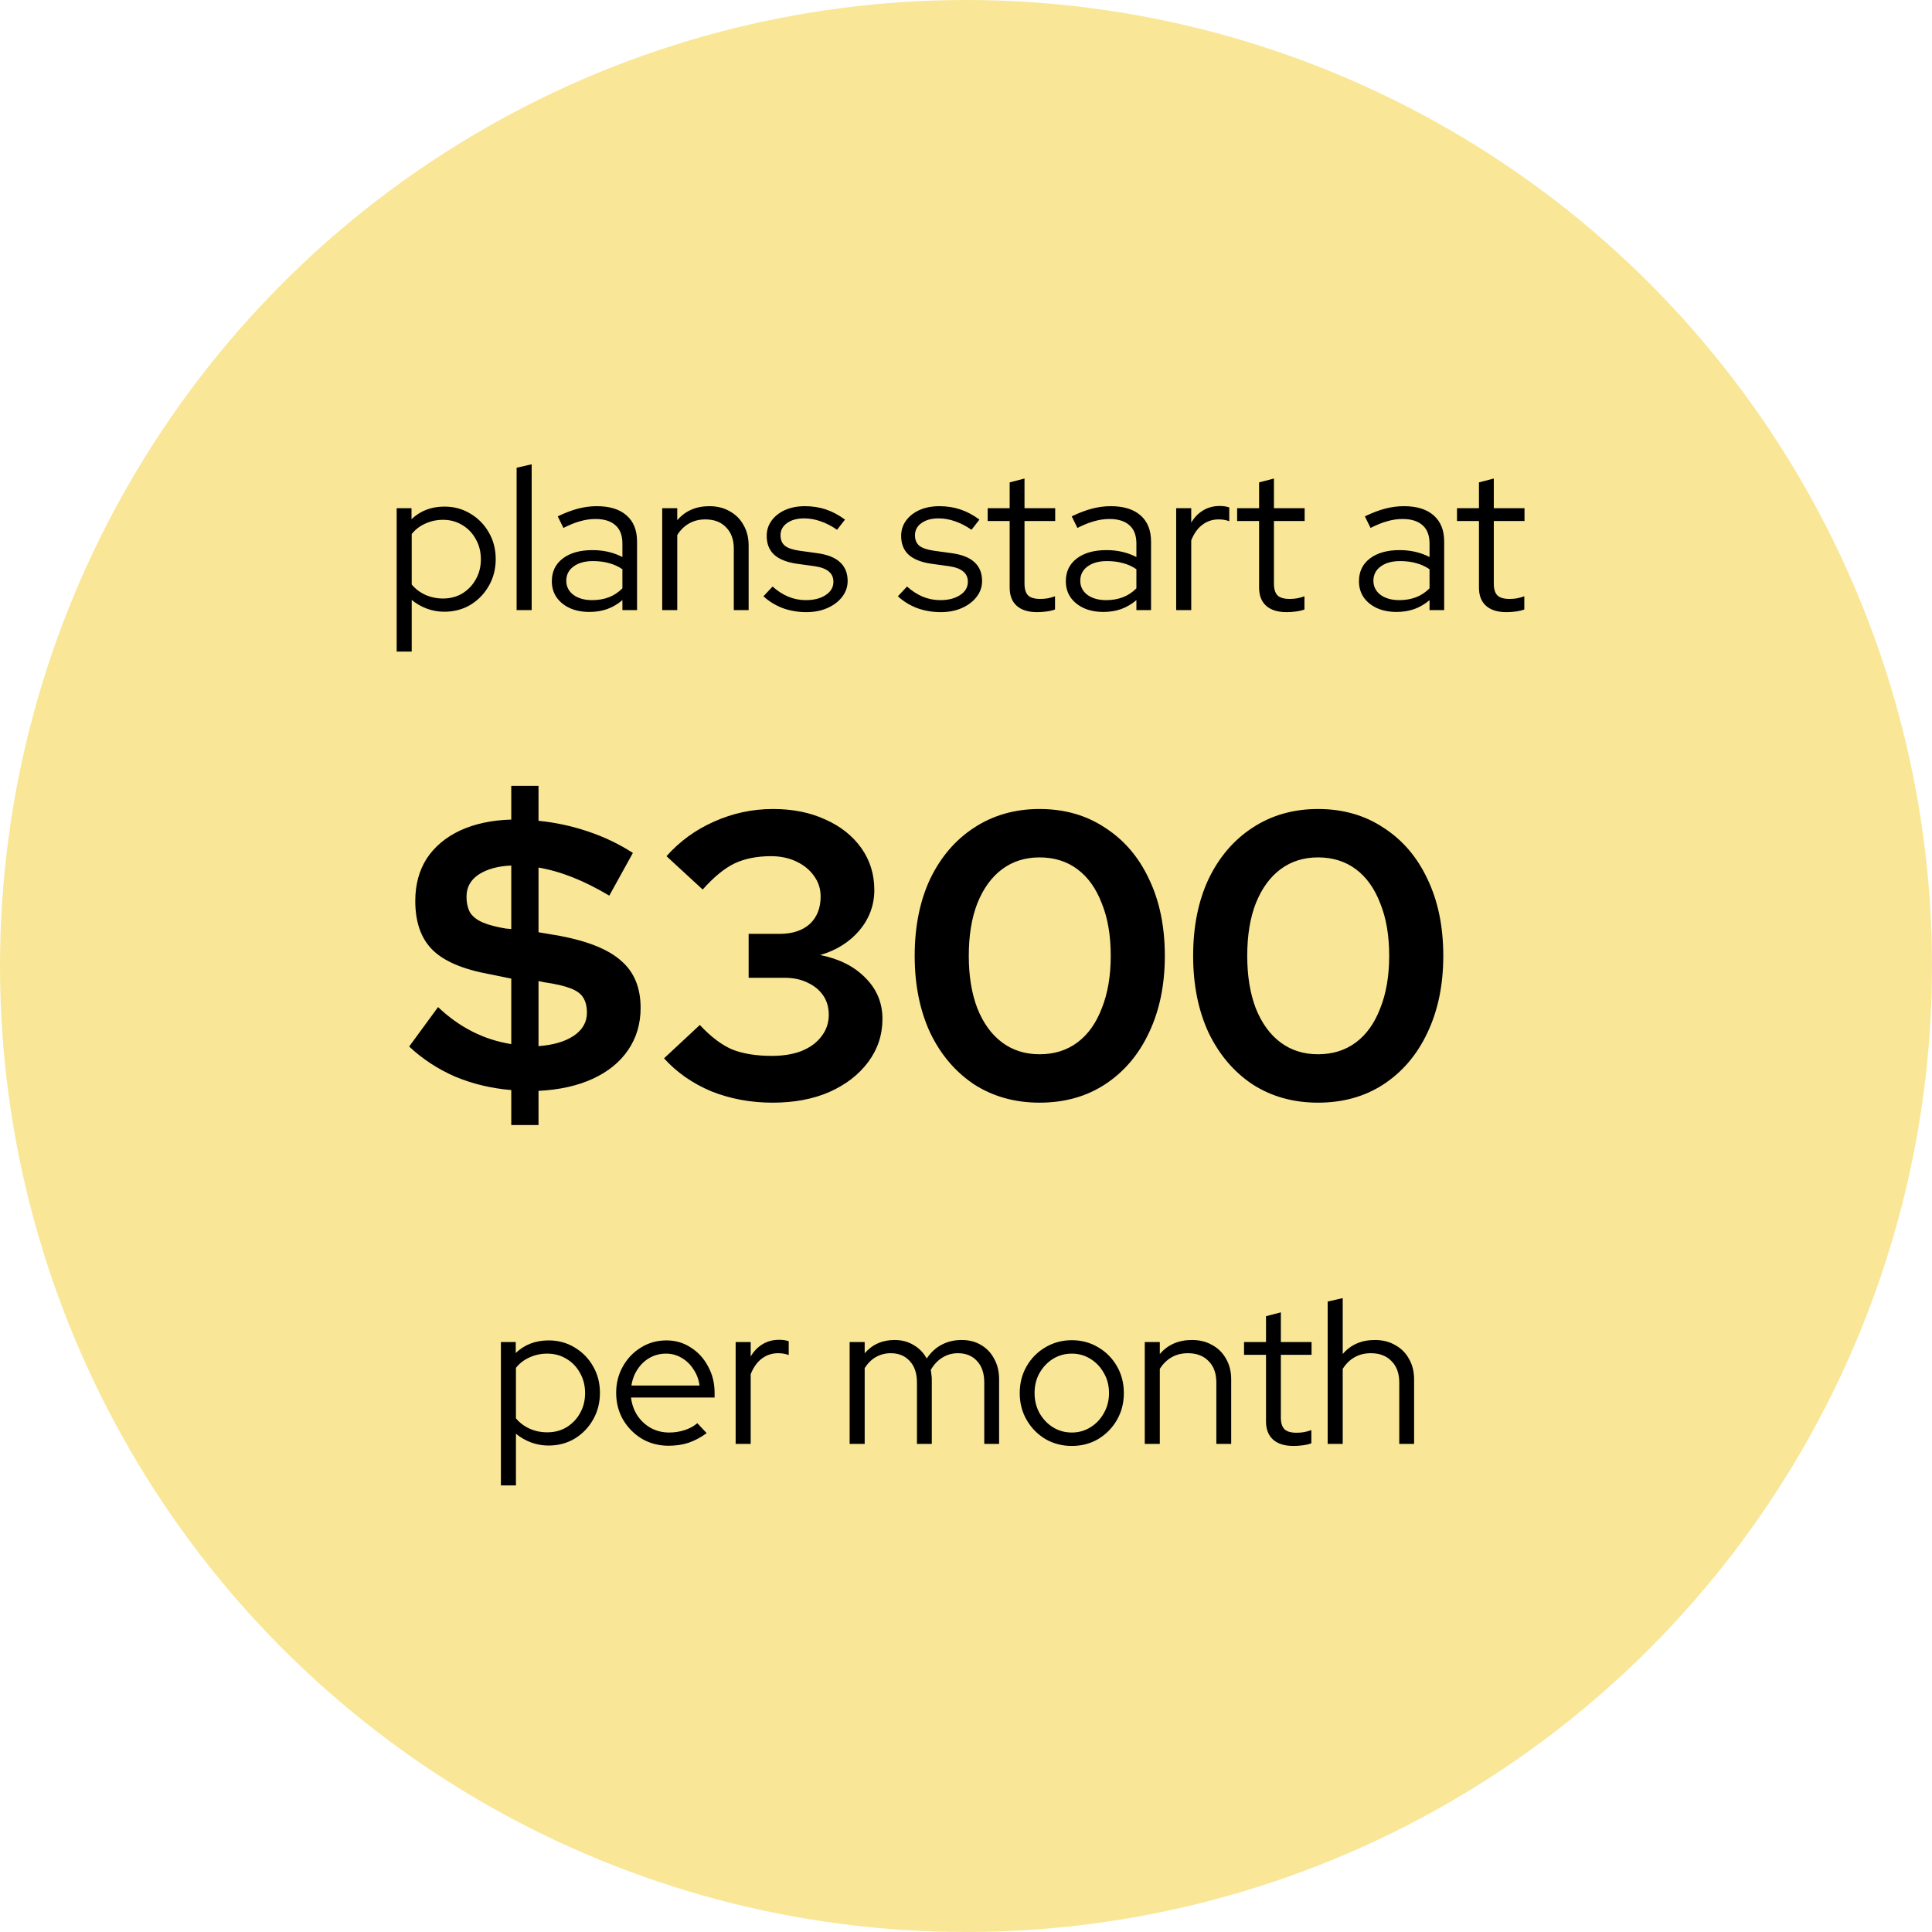 <svg xmlns="http://www.w3.org/2000/svg" width="95" height="95" viewBox="0 0 95 95" fill="none"><circle cx="47.5" cy="47.5" r="47.5" fill="#F9E797"></circle><path d="M19.505 32.04V24.99H20.235V25.53C20.668 25.117 21.208 24.91 21.855 24.91C22.328 24.91 22.755 25.027 23.135 25.26C23.515 25.487 23.815 25.793 24.035 26.18C24.262 26.567 24.375 27.003 24.375 27.49C24.375 27.977 24.262 28.417 24.035 28.81C23.815 29.197 23.515 29.507 23.135 29.74C22.755 29.967 22.325 30.08 21.845 30.08C21.552 30.08 21.268 30.03 20.995 29.93C20.722 29.83 20.472 29.687 20.245 29.5V32.04H19.505ZM21.785 29.43C22.138 29.43 22.455 29.347 22.735 29.18C23.015 29.007 23.235 28.777 23.395 28.49C23.562 28.197 23.645 27.867 23.645 27.5C23.645 27.133 23.562 26.803 23.395 26.51C23.235 26.217 23.015 25.987 22.735 25.82C22.455 25.647 22.138 25.56 21.785 25.56C21.472 25.56 21.178 25.623 20.905 25.75C20.638 25.87 20.418 26.04 20.245 26.26V28.74C20.418 28.953 20.642 29.123 20.915 29.25C21.188 29.37 21.478 29.43 21.785 29.43ZM25.403 30V23L26.143 22.83V30H25.403ZM28.985 30.09C28.619 30.09 28.295 30.027 28.015 29.9C27.742 29.773 27.525 29.597 27.365 29.37C27.212 29.143 27.135 28.88 27.135 28.58C27.135 28.107 27.315 27.733 27.675 27.46C28.035 27.187 28.522 27.05 29.135 27.05C29.675 27.05 30.165 27.163 30.605 27.39V26.73C30.605 26.33 30.492 26.03 30.265 25.83C30.039 25.623 29.709 25.52 29.275 25.52C29.029 25.52 28.779 25.557 28.525 25.63C28.279 25.697 28.005 25.807 27.705 25.96L27.425 25.39C27.785 25.217 28.119 25.09 28.425 25.01C28.732 24.93 29.039 24.89 29.345 24.89C29.979 24.89 30.465 25.04 30.805 25.34C31.152 25.64 31.325 26.07 31.325 26.63V30H30.605V29.51C30.379 29.703 30.129 29.85 29.855 29.95C29.589 30.043 29.299 30.09 28.985 30.09ZM27.845 28.56C27.845 28.84 27.962 29.07 28.195 29.25C28.435 29.423 28.742 29.51 29.115 29.51C29.415 29.51 29.689 29.463 29.935 29.37C30.182 29.277 30.405 29.13 30.605 28.93V27.99C30.399 27.85 30.179 27.75 29.945 27.69C29.712 27.623 29.449 27.59 29.155 27.59C28.755 27.59 28.435 27.68 28.195 27.86C27.962 28.033 27.845 28.267 27.845 28.56ZM32.562 30V24.99H33.302V25.58C33.695 25.12 34.222 24.89 34.882 24.89C35.262 24.89 35.595 24.973 35.882 25.14C36.175 25.3 36.402 25.527 36.562 25.82C36.728 26.107 36.812 26.443 36.812 26.83V30H36.082V26.98C36.082 26.533 35.955 26.183 35.702 25.93C35.455 25.67 35.115 25.54 34.682 25.54C34.382 25.54 34.115 25.607 33.882 25.74C33.648 25.873 33.455 26.063 33.302 26.31V30H32.562ZM39.65 30.1C39.237 30.1 38.847 30.033 38.48 29.9C38.12 29.76 37.807 29.567 37.54 29.32L37.99 28.84C38.223 29.053 38.48 29.22 38.76 29.34C39.04 29.453 39.327 29.51 39.62 29.51C40.02 29.51 40.347 29.427 40.6 29.26C40.853 29.093 40.98 28.877 40.98 28.61C40.98 28.39 40.903 28.22 40.75 28.1C40.603 27.973 40.37 27.887 40.05 27.84L39.18 27.72C38.68 27.647 38.307 27.497 38.06 27.27C37.82 27.043 37.7 26.737 37.7 26.35C37.7 26.07 37.78 25.82 37.94 25.6C38.1 25.38 38.32 25.207 38.6 25.08C38.887 24.953 39.213 24.89 39.58 24.89C39.947 24.89 40.29 24.943 40.61 25.05C40.93 25.157 41.243 25.323 41.55 25.55L41.16 26.05C40.88 25.857 40.607 25.717 40.34 25.63C40.08 25.537 39.813 25.49 39.54 25.49C39.193 25.49 38.913 25.567 38.7 25.72C38.487 25.873 38.38 26.073 38.38 26.32C38.38 26.547 38.453 26.72 38.6 26.84C38.747 26.953 38.983 27.033 39.31 27.08L40.18 27.2C40.68 27.267 41.053 27.413 41.3 27.64C41.553 27.867 41.68 28.177 41.68 28.57C41.68 28.857 41.59 29.117 41.41 29.35C41.23 29.583 40.987 29.767 40.68 29.9C40.38 30.033 40.037 30.1 39.65 30.1ZM46.261 30.1C45.848 30.1 45.458 30.033 45.091 29.9C44.731 29.76 44.418 29.567 44.151 29.32L44.601 28.84C44.835 29.053 45.091 29.22 45.371 29.34C45.651 29.453 45.938 29.51 46.231 29.51C46.631 29.51 46.958 29.427 47.211 29.26C47.465 29.093 47.591 28.877 47.591 28.61C47.591 28.39 47.515 28.22 47.361 28.1C47.215 27.973 46.981 27.887 46.661 27.84L45.791 27.72C45.291 27.647 44.918 27.497 44.671 27.27C44.431 27.043 44.311 26.737 44.311 26.35C44.311 26.07 44.391 25.82 44.551 25.6C44.711 25.38 44.931 25.207 45.211 25.08C45.498 24.953 45.825 24.89 46.191 24.89C46.558 24.89 46.901 24.943 47.221 25.05C47.541 25.157 47.855 25.323 48.161 25.55L47.771 26.05C47.491 25.857 47.218 25.717 46.951 25.63C46.691 25.537 46.425 25.49 46.151 25.49C45.805 25.49 45.525 25.567 45.311 25.72C45.098 25.873 44.991 26.073 44.991 26.32C44.991 26.547 45.065 26.72 45.211 26.84C45.358 26.953 45.595 27.033 45.921 27.08L46.791 27.2C47.291 27.267 47.665 27.413 47.911 27.64C48.165 27.867 48.291 28.177 48.291 28.57C48.291 28.857 48.201 29.117 48.021 29.35C47.841 29.583 47.598 29.767 47.291 29.9C46.991 30.033 46.648 30.1 46.261 30.1ZM50.996 30.1C50.563 30.1 50.23 29.997 49.996 29.79C49.763 29.583 49.647 29.283 49.647 28.89V25.62H48.566V24.99H49.647V23.72L50.377 23.53V24.99H51.886V25.62H50.377V28.7C50.377 28.967 50.437 29.16 50.556 29.28C50.676 29.393 50.873 29.45 51.147 29.45C51.286 29.45 51.41 29.44 51.517 29.42C51.63 29.4 51.75 29.367 51.877 29.32V29.97C51.75 30.017 51.606 30.05 51.447 30.07C51.293 30.09 51.143 30.1 50.996 30.1ZM54.259 30.09C53.892 30.09 53.569 30.027 53.289 29.9C53.016 29.773 52.799 29.597 52.639 29.37C52.486 29.143 52.409 28.88 52.409 28.58C52.409 28.107 52.589 27.733 52.949 27.46C53.309 27.187 53.795 27.05 54.409 27.05C54.949 27.05 55.439 27.163 55.879 27.39V26.73C55.879 26.33 55.766 26.03 55.539 25.83C55.312 25.623 54.982 25.52 54.549 25.52C54.302 25.52 54.052 25.557 53.799 25.63C53.552 25.697 53.279 25.807 52.979 25.96L52.699 25.39C53.059 25.217 53.392 25.09 53.699 25.01C54.005 24.93 54.312 24.89 54.619 24.89C55.252 24.89 55.739 25.04 56.079 25.34C56.425 25.64 56.599 26.07 56.599 26.63V30H55.879V29.51C55.652 29.703 55.402 29.85 55.129 29.95C54.862 30.043 54.572 30.09 54.259 30.09ZM53.119 28.56C53.119 28.84 53.236 29.07 53.469 29.25C53.709 29.423 54.016 29.51 54.389 29.51C54.689 29.51 54.962 29.463 55.209 29.37C55.456 29.277 55.679 29.13 55.879 28.93V27.99C55.672 27.85 55.452 27.75 55.219 27.69C54.986 27.623 54.722 27.59 54.429 27.59C54.029 27.59 53.709 27.68 53.469 27.86C53.236 28.033 53.119 28.267 53.119 28.56ZM57.835 30V24.99H58.575V25.7C58.728 25.44 58.922 25.24 59.155 25.1C59.395 24.953 59.668 24.88 59.975 24.88C60.148 24.88 60.305 24.903 60.445 24.95V25.63C60.358 25.597 60.272 25.573 60.185 25.56C60.098 25.547 60.012 25.54 59.925 25.54C59.618 25.54 59.348 25.63 59.115 25.81C58.888 25.983 58.708 26.237 58.575 26.57V30H57.835ZM63.262 30.1C62.829 30.1 62.495 29.997 62.262 29.79C62.029 29.583 61.912 29.283 61.912 28.89V25.62H60.832V24.99H61.912V23.72L62.642 23.53V24.99H64.152V25.62H62.642V28.7C62.642 28.967 62.702 29.16 62.822 29.28C62.942 29.393 63.139 29.45 63.412 29.45C63.552 29.45 63.675 29.44 63.782 29.42C63.895 29.4 64.015 29.367 64.142 29.32V29.97C64.015 30.017 63.872 30.05 63.712 30.07C63.559 30.09 63.409 30.1 63.262 30.1ZM68.673 30.09C68.306 30.09 67.983 30.027 67.703 29.9C67.43 29.773 67.213 29.597 67.053 29.37C66.9 29.143 66.823 28.88 66.823 28.58C66.823 28.107 67.003 27.733 67.363 27.46C67.723 27.187 68.21 27.05 68.823 27.05C69.363 27.05 69.853 27.163 70.293 27.39V26.73C70.293 26.33 70.18 26.03 69.953 25.83C69.726 25.623 69.396 25.52 68.963 25.52C68.716 25.52 68.466 25.557 68.213 25.63C67.966 25.697 67.693 25.807 67.393 25.96L67.113 25.39C67.473 25.217 67.806 25.09 68.113 25.01C68.42 24.93 68.726 24.89 69.033 24.89C69.666 24.89 70.153 25.04 70.493 25.34C70.84 25.64 71.013 26.07 71.013 26.63V30H70.293V29.51C70.066 29.703 69.816 29.85 69.543 29.95C69.276 30.043 68.986 30.09 68.673 30.09ZM67.533 28.56C67.533 28.84 67.65 29.07 67.883 29.25C68.123 29.423 68.43 29.51 68.803 29.51C69.103 29.51 69.376 29.463 69.623 29.37C69.87 29.277 70.093 29.13 70.293 28.93V27.99C70.086 27.85 69.866 27.75 69.633 27.69C69.4 27.623 69.136 27.59 68.843 27.59C68.443 27.59 68.123 27.68 67.883 27.86C67.65 28.033 67.533 28.267 67.533 28.56ZM74.073 30.1C73.639 30.1 73.306 29.997 73.073 29.79C72.839 29.583 72.723 29.283 72.723 28.89V25.62H71.643V24.99H72.723V23.72L73.453 23.53V24.99H74.963V25.62H73.453V28.7C73.453 28.967 73.513 29.16 73.633 29.28C73.753 29.393 73.949 29.45 74.223 29.45C74.363 29.45 74.486 29.44 74.593 29.42C74.706 29.4 74.826 29.367 74.953 29.32V29.97C74.826 30.017 74.683 30.05 74.523 30.07C74.369 30.09 74.219 30.1 74.073 30.1Z" fill="black"></path><path d="M24.63 73.04V65.99H25.36V66.53C25.793 66.117 26.333 65.91 26.98 65.91C27.453 65.91 27.88 66.027 28.26 66.26C28.64 66.487 28.94 66.793 29.16 67.18C29.387 67.567 29.5 68.003 29.5 68.49C29.5 68.977 29.387 69.417 29.16 69.81C28.94 70.197 28.64 70.507 28.26 70.74C27.88 70.967 27.45 71.08 26.97 71.08C26.677 71.08 26.393 71.03 26.12 70.93C25.847 70.83 25.597 70.687 25.37 70.5V73.04H24.63ZM26.91 70.43C27.263 70.43 27.58 70.347 27.86 70.18C28.14 70.007 28.36 69.777 28.52 69.49C28.687 69.197 28.77 68.867 28.77 68.5C28.77 68.133 28.687 67.803 28.52 67.51C28.36 67.217 28.14 66.987 27.86 66.82C27.58 66.647 27.263 66.56 26.91 66.56C26.597 66.56 26.303 66.623 26.03 66.75C25.763 66.87 25.543 67.04 25.37 67.26V69.74C25.543 69.953 25.767 70.123 26.04 70.25C26.313 70.37 26.603 70.43 26.91 70.43ZM32.878 71.09C32.398 71.09 31.962 70.977 31.568 70.75C31.182 70.517 30.872 70.203 30.638 69.81C30.412 69.417 30.298 68.977 30.298 68.49C30.298 68.01 30.408 67.577 30.628 67.19C30.848 66.797 31.145 66.487 31.518 66.26C31.892 66.027 32.308 65.91 32.768 65.91C33.215 65.91 33.615 66.027 33.968 66.26C34.328 66.487 34.612 66.797 34.818 67.19C35.032 67.577 35.138 68.01 35.138 68.49V68.72H31.028C31.068 69.047 31.172 69.34 31.338 69.6C31.512 69.86 31.735 70.067 32.008 70.22C32.282 70.367 32.582 70.44 32.908 70.44C33.168 70.44 33.422 70.4 33.668 70.32C33.915 70.24 34.122 70.127 34.288 69.98L34.748 70.47C34.468 70.677 34.175 70.833 33.868 70.94C33.568 71.04 33.238 71.09 32.878 71.09ZM31.048 68.13H34.398C34.358 67.83 34.258 67.563 34.098 67.33C33.945 67.09 33.752 66.903 33.518 66.77C33.285 66.63 33.028 66.56 32.748 66.56C32.462 66.56 32.198 66.627 31.958 66.76C31.718 66.893 31.518 67.08 31.358 67.32C31.198 67.553 31.095 67.823 31.048 68.13ZM36.173 71V65.99H36.913V66.7C37.066 66.44 37.26 66.24 37.493 66.1C37.733 65.953 38.006 65.88 38.313 65.88C38.486 65.88 38.643 65.903 38.783 65.95V66.63C38.696 66.597 38.61 66.573 38.523 66.56C38.436 66.547 38.35 66.54 38.263 66.54C37.956 66.54 37.686 66.63 37.453 66.81C37.226 66.983 37.046 67.237 36.913 67.57V71H36.173ZM41.778 71V65.99H42.518V66.54C42.898 66.107 43.388 65.89 43.988 65.89C44.342 65.89 44.655 65.973 44.928 66.14C45.202 66.3 45.415 66.52 45.568 66.8C45.775 66.493 46.022 66.267 46.308 66.12C46.595 65.967 46.922 65.89 47.288 65.89C47.655 65.89 47.975 65.973 48.248 66.14C48.522 66.3 48.735 66.527 48.888 66.82C49.048 67.107 49.128 67.443 49.128 67.83V71H48.398V67.98C48.398 67.533 48.282 67.183 48.048 66.93C47.815 66.67 47.498 66.54 47.098 66.54C46.825 66.54 46.575 66.61 46.348 66.75C46.122 66.883 45.928 67.087 45.768 67.36C45.782 67.433 45.792 67.51 45.798 67.59C45.812 67.663 45.818 67.743 45.818 67.83V71H45.088V67.98C45.088 67.533 44.972 67.183 44.738 66.93C44.505 66.67 44.192 66.54 43.798 66.54C43.532 66.54 43.288 66.603 43.068 66.73C42.855 66.85 42.672 67.03 42.518 67.27V71H41.778ZM52.702 71.1C52.229 71.1 51.795 70.987 51.402 70.76C51.016 70.527 50.709 70.213 50.482 69.82C50.255 69.427 50.142 68.987 50.142 68.5C50.142 68.013 50.255 67.573 50.482 67.18C50.709 66.787 51.016 66.477 51.402 66.25C51.795 66.017 52.229 65.9 52.702 65.9C53.182 65.9 53.615 66.017 54.002 66.25C54.389 66.477 54.696 66.787 54.922 67.18C55.149 67.573 55.262 68.013 55.262 68.5C55.262 68.987 55.149 69.427 54.922 69.82C54.696 70.213 54.389 70.527 54.002 70.76C53.615 70.987 53.182 71.1 52.702 71.1ZM52.702 70.44C53.042 70.44 53.349 70.353 53.622 70.18C53.902 70.007 54.122 69.773 54.282 69.48C54.449 69.187 54.532 68.86 54.532 68.5C54.532 68.133 54.449 67.807 54.282 67.52C54.122 67.227 53.902 66.993 53.622 66.82C53.349 66.647 53.042 66.56 52.702 66.56C52.362 66.56 52.052 66.647 51.772 66.82C51.499 66.993 51.279 67.227 51.112 67.52C50.952 67.807 50.872 68.133 50.872 68.5C50.872 68.86 50.952 69.187 51.112 69.48C51.279 69.773 51.499 70.007 51.772 70.18C52.052 70.353 52.362 70.44 52.702 70.44ZM56.29 71V65.99H57.03V66.58C57.423 66.12 57.95 65.89 58.61 65.89C58.99 65.89 59.324 65.973 59.61 66.14C59.904 66.3 60.13 66.527 60.29 66.82C60.457 67.107 60.54 67.443 60.54 67.83V71H59.81V67.98C59.81 67.533 59.684 67.183 59.43 66.93C59.184 66.67 58.843 66.54 58.41 66.54C58.11 66.54 57.843 66.607 57.61 66.74C57.377 66.873 57.184 67.063 57.03 67.31V71H56.29ZM63.602 71.1C63.169 71.1 62.835 70.997 62.602 70.79C62.369 70.583 62.252 70.283 62.252 69.89V66.62H61.172V65.99H62.252V64.72L62.982 64.53V65.99H64.492V66.62H62.982V69.7C62.982 69.967 63.042 70.16 63.162 70.28C63.282 70.393 63.479 70.45 63.752 70.45C63.892 70.45 64.015 70.44 64.122 70.42C64.235 70.4 64.355 70.367 64.482 70.32V70.97C64.355 71.017 64.212 71.05 64.052 71.07C63.899 71.09 63.749 71.1 63.602 71.1ZM65.284 71V64L66.024 63.83V66.58C66.418 66.12 66.944 65.89 67.604 65.89C67.984 65.89 68.318 65.973 68.604 66.14C68.898 66.3 69.124 66.527 69.284 66.82C69.451 67.107 69.534 67.443 69.534 67.83V71H68.804V67.98C68.804 67.533 68.678 67.183 68.424 66.93C68.178 66.67 67.838 66.54 67.404 66.54C67.104 66.54 66.838 66.607 66.604 66.74C66.371 66.873 66.178 67.063 66.024 67.31V71H65.284Z" fill="black"></path><path d="M25.14 55.32V53.6C24.167 53.52 23.247 53.3 22.38 52.94C21.527 52.567 20.773 52.073 20.12 51.46L21.54 49.52C22.593 50.52 23.793 51.127 25.14 51.34V48.12L24.06 47.9C22.753 47.66 21.82 47.26 21.26 46.7C20.7 46.14 20.42 45.34 20.42 44.3C20.42 43.5 20.607 42.807 20.98 42.22C21.367 41.633 21.913 41.173 22.62 40.84C23.34 40.507 24.18 40.327 25.14 40.3V38.64H26.48V40.36C27.293 40.44 28.1 40.613 28.9 40.88C29.7 41.147 30.44 41.5 31.12 41.94L29.96 44.04C29.333 43.667 28.733 43.367 28.16 43.14C27.587 42.913 27.027 42.753 26.48 42.66V45.84L27.54 46.02C28.94 46.287 29.947 46.7 30.56 47.26C31.187 47.807 31.5 48.573 31.5 49.56C31.5 50.347 31.293 51.04 30.88 51.64C30.48 52.227 29.907 52.693 29.16 53.04C28.413 53.387 27.52 53.587 26.48 53.64V55.32H25.14ZM25.14 45.68V42.56C24.487 42.587 23.953 42.733 23.54 43C23.14 43.267 22.94 43.627 22.94 44.08C22.94 44.4 23 44.667 23.12 44.88C23.253 45.08 23.46 45.24 23.74 45.36C24.02 45.48 24.4 45.58 24.88 45.66L25.14 45.68ZM26.48 51.44C27.2 51.387 27.773 51.22 28.2 50.94C28.64 50.647 28.86 50.267 28.86 49.8C28.86 49.493 28.8 49.247 28.68 49.06C28.573 48.873 28.367 48.72 28.06 48.6C27.753 48.48 27.32 48.38 26.76 48.3L26.48 48.24V51.44ZM37.992 54.22C36.912 54.22 35.905 54.033 34.972 53.66C34.052 53.273 33.278 52.733 32.652 52.04L34.412 50.4C34.945 50.973 35.472 51.373 35.992 51.6C36.525 51.813 37.178 51.92 37.952 51.92C38.512 51.92 38.998 51.84 39.412 51.68C39.838 51.507 40.165 51.267 40.392 50.96C40.632 50.653 40.752 50.3 40.752 49.9C40.752 49.527 40.658 49.207 40.472 48.94C40.285 48.673 40.032 48.467 39.712 48.32C39.392 48.16 39.012 48.08 38.572 48.08H36.812V45.92H38.332C38.958 45.92 39.452 45.76 39.812 45.44C40.172 45.107 40.352 44.653 40.352 44.08C40.352 43.707 40.245 43.373 40.032 43.08C39.818 42.773 39.525 42.533 39.152 42.36C38.792 42.187 38.378 42.1 37.912 42.1C37.218 42.1 36.618 42.22 36.112 42.46C35.618 42.7 35.098 43.127 34.552 43.74L32.772 42.1C33.425 41.367 34.205 40.8 35.112 40.4C36.032 39.987 36.998 39.78 38.012 39.78C38.985 39.78 39.845 39.953 40.592 40.3C41.338 40.633 41.925 41.1 42.352 41.7C42.778 42.3 42.992 42.987 42.992 43.76C42.992 44.507 42.745 45.173 42.252 45.76C41.758 46.333 41.118 46.733 40.332 46.96C41.265 47.147 42.005 47.52 42.552 48.08C43.112 48.64 43.392 49.313 43.392 50.1C43.392 50.887 43.158 51.593 42.692 52.22C42.225 52.847 41.585 53.34 40.772 53.7C39.972 54.047 39.045 54.22 37.992 54.22ZM51.117 54.22C49.904 54.22 48.831 53.92 47.897 53.32C46.977 52.707 46.257 51.86 45.737 50.78C45.231 49.687 44.977 48.427 44.977 47C44.977 45.56 45.231 44.3 45.737 43.22C46.257 42.14 46.977 41.3 47.897 40.7C48.831 40.087 49.904 39.78 51.117 39.78C52.344 39.78 53.417 40.087 54.337 40.7C55.271 41.3 55.991 42.14 56.497 43.22C57.017 44.3 57.277 45.56 57.277 47C57.277 48.427 57.017 49.687 56.497 50.78C55.991 51.86 55.271 52.707 54.337 53.32C53.417 53.92 52.344 54.22 51.117 54.22ZM51.117 51.84C51.837 51.84 52.457 51.647 52.977 51.26C53.497 50.873 53.897 50.313 54.177 49.58C54.471 48.847 54.617 47.987 54.617 47C54.617 46 54.471 45.14 54.177 44.42C53.897 43.687 53.497 43.127 52.977 42.74C52.457 42.353 51.837 42.16 51.117 42.16C50.411 42.16 49.797 42.353 49.277 42.74C48.757 43.127 48.351 43.687 48.057 44.42C47.777 45.14 47.637 46 47.637 47C47.637 47.987 47.777 48.847 48.057 49.58C48.351 50.313 48.757 50.873 49.277 51.26C49.797 51.647 50.411 51.84 51.117 51.84ZM64.809 54.22C63.595 54.22 62.522 53.92 61.589 53.32C60.669 52.707 59.949 51.86 59.429 50.78C58.922 49.687 58.669 48.427 58.669 47C58.669 45.56 58.922 44.3 59.429 43.22C59.949 42.14 60.669 41.3 61.589 40.7C62.522 40.087 63.595 39.78 64.809 39.78C66.035 39.78 67.109 40.087 68.029 40.7C68.962 41.3 69.682 42.14 70.189 43.22C70.709 44.3 70.969 45.56 70.969 47C70.969 48.427 70.709 49.687 70.189 50.78C69.682 51.86 68.962 52.707 68.029 53.32C67.109 53.92 66.035 54.22 64.809 54.22ZM64.809 51.84C65.529 51.84 66.149 51.647 66.669 51.26C67.189 50.873 67.589 50.313 67.869 49.58C68.162 48.847 68.309 47.987 68.309 47C68.309 46 68.162 45.14 67.869 44.42C67.589 43.687 67.189 43.127 66.669 42.74C66.149 42.353 65.529 42.16 64.809 42.16C64.102 42.16 63.489 42.353 62.969 42.74C62.449 43.127 62.042 43.687 61.749 44.42C61.469 45.14 61.329 46 61.329 47C61.329 47.987 61.469 48.847 61.749 49.58C62.042 50.313 62.449 50.873 62.969 51.26C63.489 51.647 64.102 51.84 64.809 51.84Z" fill="black"></path></svg>